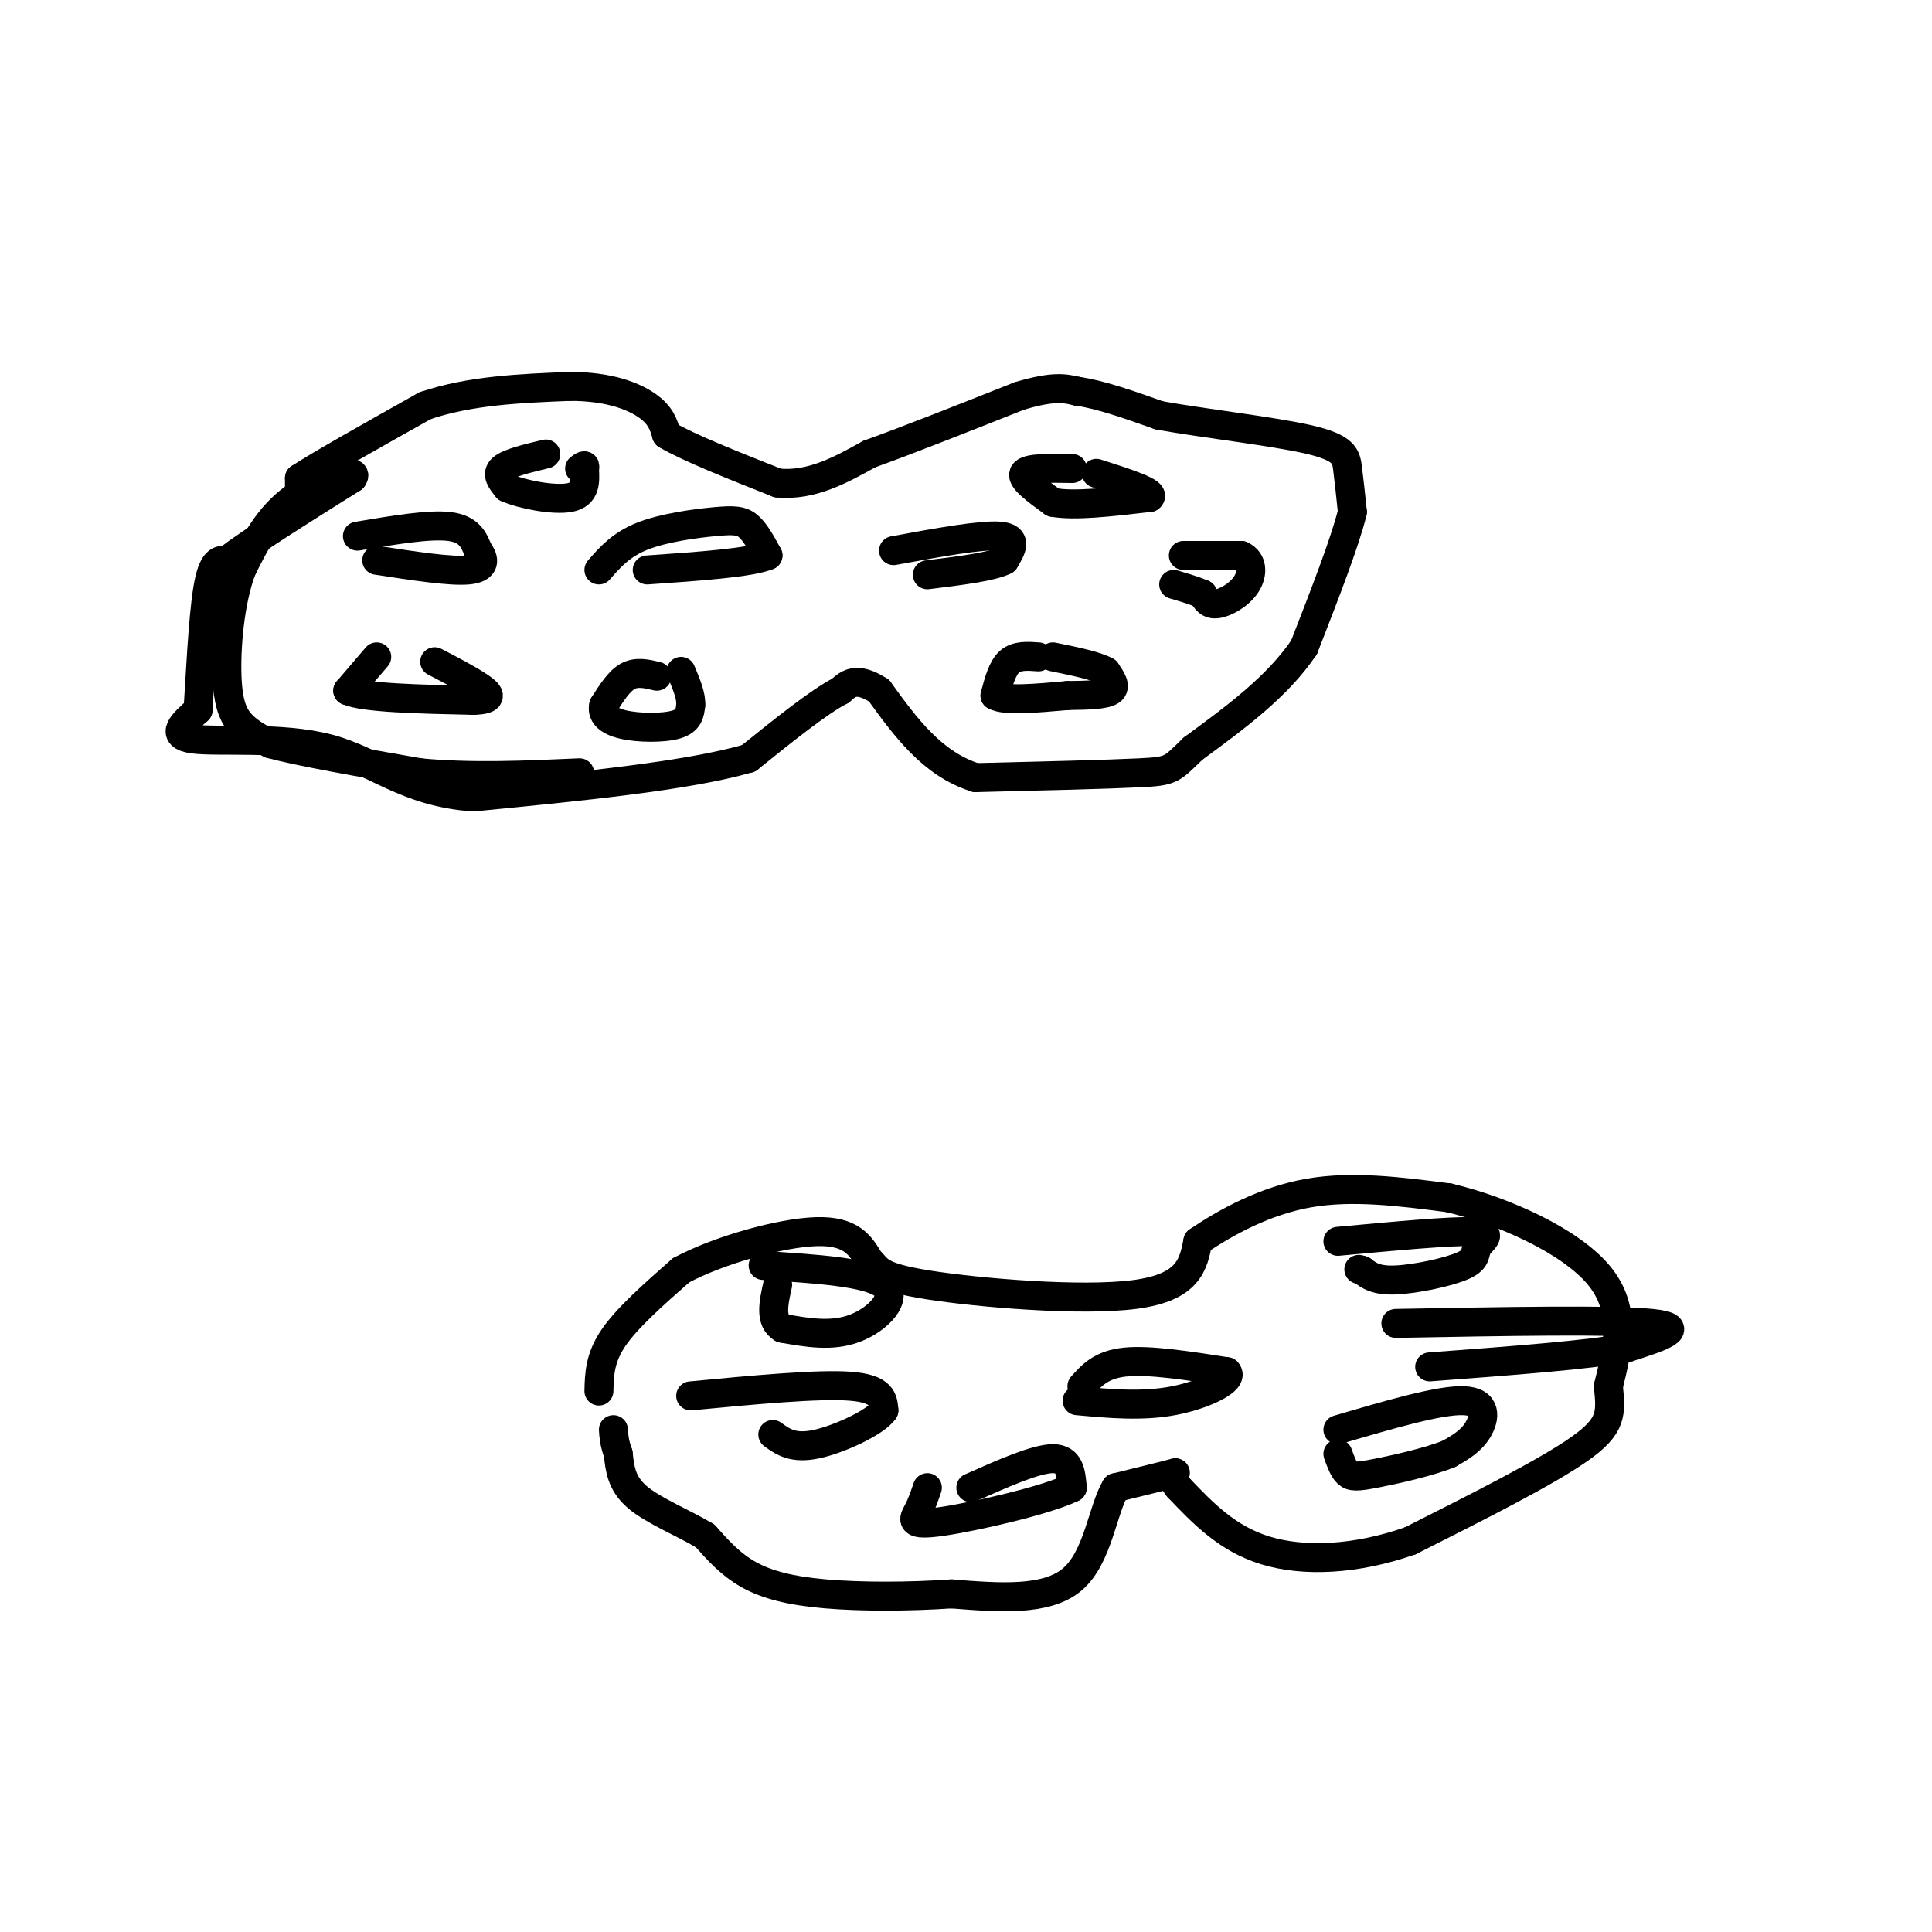 <svg viewBox='0 0 400 400' version='1.1' xmlns='http://www.w3.org/2000/svg' xmlns:xlink='http://www.w3.org/1999/xlink'><g fill='none' stroke='#000000' stroke-width='6' stroke-linecap='round' stroke-linejoin='round'><path d='M62,101c0.000,0.000 0.000,-2.000 0,-2'/><path d='M62,99c4.333,-2.833 15.167,-8.917 26,-15'/><path d='M88,84c9.333,-3.167 19.667,-3.583 30,-4'/><path d='M118,80c8.044,0.000 13.156,2.000 16,4c2.844,2.000 3.422,4.000 4,6'/><path d='M138,90c4.500,2.667 13.750,6.333 23,10'/><path d='M161,100c7.000,0.667 13.000,-2.667 19,-6'/><path d='M180,94c8.333,-3.000 19.667,-7.500 31,-12'/><path d='M211,82c7.167,-2.167 9.583,-1.583 12,-1'/><path d='M223,81c4.833,0.667 10.917,2.833 17,5'/><path d='M240,86c9.179,1.655 23.625,3.292 31,5c7.375,1.708 7.679,3.488 8,6c0.321,2.512 0.661,5.756 1,9'/><path d='M280,106c-1.500,6.167 -5.750,17.083 -10,28'/><path d='M270,134c-5.500,8.167 -14.250,14.583 -23,21'/><path d='M247,155c-4.511,4.333 -4.289,4.667 -11,5c-6.711,0.333 -20.356,0.667 -34,1'/><path d='M202,161c-9.000,-2.833 -14.500,-10.417 -20,-18'/><path d='M182,143c-4.667,-3.000 -6.333,-1.500 -8,0'/><path d='M174,143c-4.500,2.333 -11.750,8.167 -19,14'/><path d='M155,157c-12.667,3.667 -34.833,5.833 -57,8'/><path d='M98,165c-13.929,-0.976 -20.250,-7.417 -30,-10c-9.750,-2.583 -22.929,-1.310 -28,-2c-5.071,-0.690 -2.036,-3.345 1,-6'/><path d='M41,147c0.422,-6.222 0.978,-18.778 2,-25c1.022,-6.222 2.511,-6.111 4,-6'/><path d='M47,116c5.000,-3.833 15.500,-10.417 26,-17'/><path d='M73,99c1.867,-2.422 -6.467,0.022 -12,4c-5.533,3.978 -8.267,9.489 -11,15'/><path d='M50,118c-2.488,6.750 -3.208,16.125 -3,22c0.208,5.875 1.345,8.250 3,10c1.655,1.750 3.827,2.875 6,4'/><path d='M56,154c6.167,1.667 18.583,3.833 31,6'/><path d='M87,160c10.667,1.000 21.833,0.500 33,0'/><path d='M74,111c7.417,-1.250 14.833,-2.500 19,-2c4.167,0.500 5.083,2.750 6,5'/><path d='M99,114c1.333,1.756 1.667,3.644 -2,4c-3.667,0.356 -11.333,-0.822 -19,-2'/><path d='M124,118c2.292,-2.625 4.583,-5.250 9,-7c4.417,-1.750 10.958,-2.625 15,-3c4.042,-0.375 5.583,-0.250 7,1c1.417,1.250 2.708,3.625 4,6'/><path d='M159,115c-3.500,1.500 -14.250,2.250 -25,3'/><path d='M185,114c9.083,-1.667 18.167,-3.333 22,-3c3.833,0.333 2.417,2.667 1,5'/><path d='M208,116c-2.500,1.333 -9.250,2.167 -16,3'/><path d='M245,115c0.000,0.000 12.000,0.000 12,0'/><path d='M257,115c2.405,1.095 2.417,3.833 1,6c-1.417,2.167 -4.262,3.762 -6,4c-1.738,0.238 -2.369,-0.881 -3,-2'/><path d='M249,123c-1.500,-0.667 -3.750,-1.333 -6,-2'/><path d='M78,136c0.000,0.000 -6.000,7.000 -6,7'/><path d='M72,143c3.333,1.500 14.667,1.750 26,2'/><path d='M98,145c4.667,-0.133 3.333,-1.467 1,-3c-2.333,-1.533 -5.667,-3.267 -9,-5'/><path d='M136,140c-2.083,-0.500 -4.167,-1.000 -6,0c-1.833,1.000 -3.417,3.500 -5,6'/><path d='M125,146c-0.488,1.786 0.792,3.250 4,4c3.208,0.750 8.345,0.786 11,0c2.655,-0.786 2.827,-2.393 3,-4'/><path d='M143,146c0.167,-1.833 -0.917,-4.417 -2,-7'/><path d='M215,136c-2.250,-0.167 -4.500,-0.333 -6,1c-1.500,1.333 -2.250,4.167 -3,7'/><path d='M206,144c2.000,1.167 8.500,0.583 15,0'/><path d='M221,144c4.378,-0.044 7.822,-0.156 9,-1c1.178,-0.844 0.089,-2.422 -1,-4'/><path d='M229,139c-2.000,-1.167 -6.500,-2.083 -11,-3'/><path d='M222,97c-4.667,-0.083 -9.333,-0.167 -10,1c-0.667,1.167 2.667,3.583 6,6'/><path d='M218,104c4.333,0.833 12.167,-0.083 20,-1'/><path d='M238,103c1.500,-1.000 -4.750,-3.000 -11,-5'/><path d='M113,94c-3.833,0.917 -7.667,1.833 -9,3c-1.333,1.167 -0.167,2.583 1,4'/><path d='M105,101c2.911,1.333 9.689,2.667 13,2c3.311,-0.667 3.156,-3.333 3,-6'/><path d='M121,97c0.333,-1.000 -0.333,-0.500 -1,0'/><path d='M124,288c0.083,-3.417 0.167,-6.833 3,-11c2.833,-4.167 8.417,-9.083 14,-14'/><path d='M141,263c7.911,-4.222 20.689,-7.778 28,-8c7.311,-0.222 9.156,2.889 11,6'/><path d='M180,261c2.012,1.810 1.542,3.333 12,5c10.458,1.667 31.845,3.476 43,2c11.155,-1.476 12.077,-6.238 13,-11'/><path d='M248,257c5.844,-3.978 13.956,-8.422 23,-10c9.044,-1.578 19.022,-0.289 29,1'/><path d='M300,248c11.311,2.689 25.089,8.911 31,16c5.911,7.089 3.956,15.044 2,23'/><path d='M333,287c0.533,5.622 0.867,8.178 -6,13c-6.867,4.822 -20.933,11.911 -35,19'/><path d='M292,319c-11.311,3.978 -22.089,4.422 -30,2c-7.911,-2.422 -12.956,-7.711 -18,-13'/><path d='M244,308c-2.489,-2.822 0.289,-3.378 -1,-3c-1.289,0.378 -6.644,1.689 -12,3'/><path d='M231,308c-2.756,4.556 -3.644,14.444 -9,19c-5.356,4.556 -15.178,3.778 -25,3'/><path d='M197,330c-8.905,0.607 -18.667,0.625 -26,0c-7.333,-0.625 -12.238,-1.893 -16,-4c-3.762,-2.107 -6.381,-5.054 -9,-8'/><path d='M146,318c-4.333,-2.622 -10.667,-5.178 -14,-8c-3.333,-2.822 -3.667,-5.911 -4,-9'/><path d='M128,301c-0.833,-2.333 -0.917,-3.667 -1,-5'/><path d='M143,289c13.167,-1.250 26.333,-2.500 33,-2c6.667,0.500 6.833,2.750 7,5'/><path d='M183,292c-1.622,2.422 -9.178,5.978 -14,7c-4.822,1.022 -6.911,-0.489 -9,-2'/><path d='M224,287c2.000,-2.250 4.000,-4.500 9,-5c5.000,-0.500 13.000,0.750 21,2'/><path d='M254,284c1.711,1.644 -4.511,4.756 -11,6c-6.489,1.244 -13.244,0.622 -20,0'/><path d='M289,274c22.500,-0.417 45.000,-0.833 53,0c8.000,0.833 1.500,2.917 -5,5'/><path d='M337,279c-7.667,1.500 -24.333,2.750 -41,4'/><path d='M277,296c10.511,-3.089 21.022,-6.178 26,-6c4.978,0.178 4.422,3.622 3,6c-1.422,2.378 -3.711,3.689 -6,5'/><path d='M300,301c-3.988,1.631 -10.958,3.208 -15,4c-4.042,0.792 -5.155,0.798 -6,0c-0.845,-0.798 -1.423,-2.399 -2,-4'/><path d='M201,308c6.750,-3.000 13.500,-6.000 17,-6c3.500,0.000 3.750,3.000 4,6'/><path d='M222,308c-5.167,2.571 -20.083,6.000 -27,7c-6.917,1.000 -5.833,-0.429 -5,-2c0.833,-1.571 1.417,-3.286 2,-5'/><path d='M158,262c10.889,0.689 21.778,1.378 25,4c3.222,2.622 -1.222,7.178 -6,9c-4.778,1.822 -9.889,0.911 -15,0'/><path d='M162,275c-2.667,-1.500 -1.833,-5.250 -1,-9'/><path d='M277,257c11.730,-1.091 23.461,-2.182 28,-2c4.539,0.182 1.887,1.636 1,3c-0.887,1.364 -0.008,2.636 -3,4c-2.992,1.364 -9.855,2.818 -14,3c-4.145,0.182 -5.573,-0.909 -7,-2'/><path d='M282,263c-1.167,-0.333 -0.583,-0.167 0,0'/></g>
</svg>
